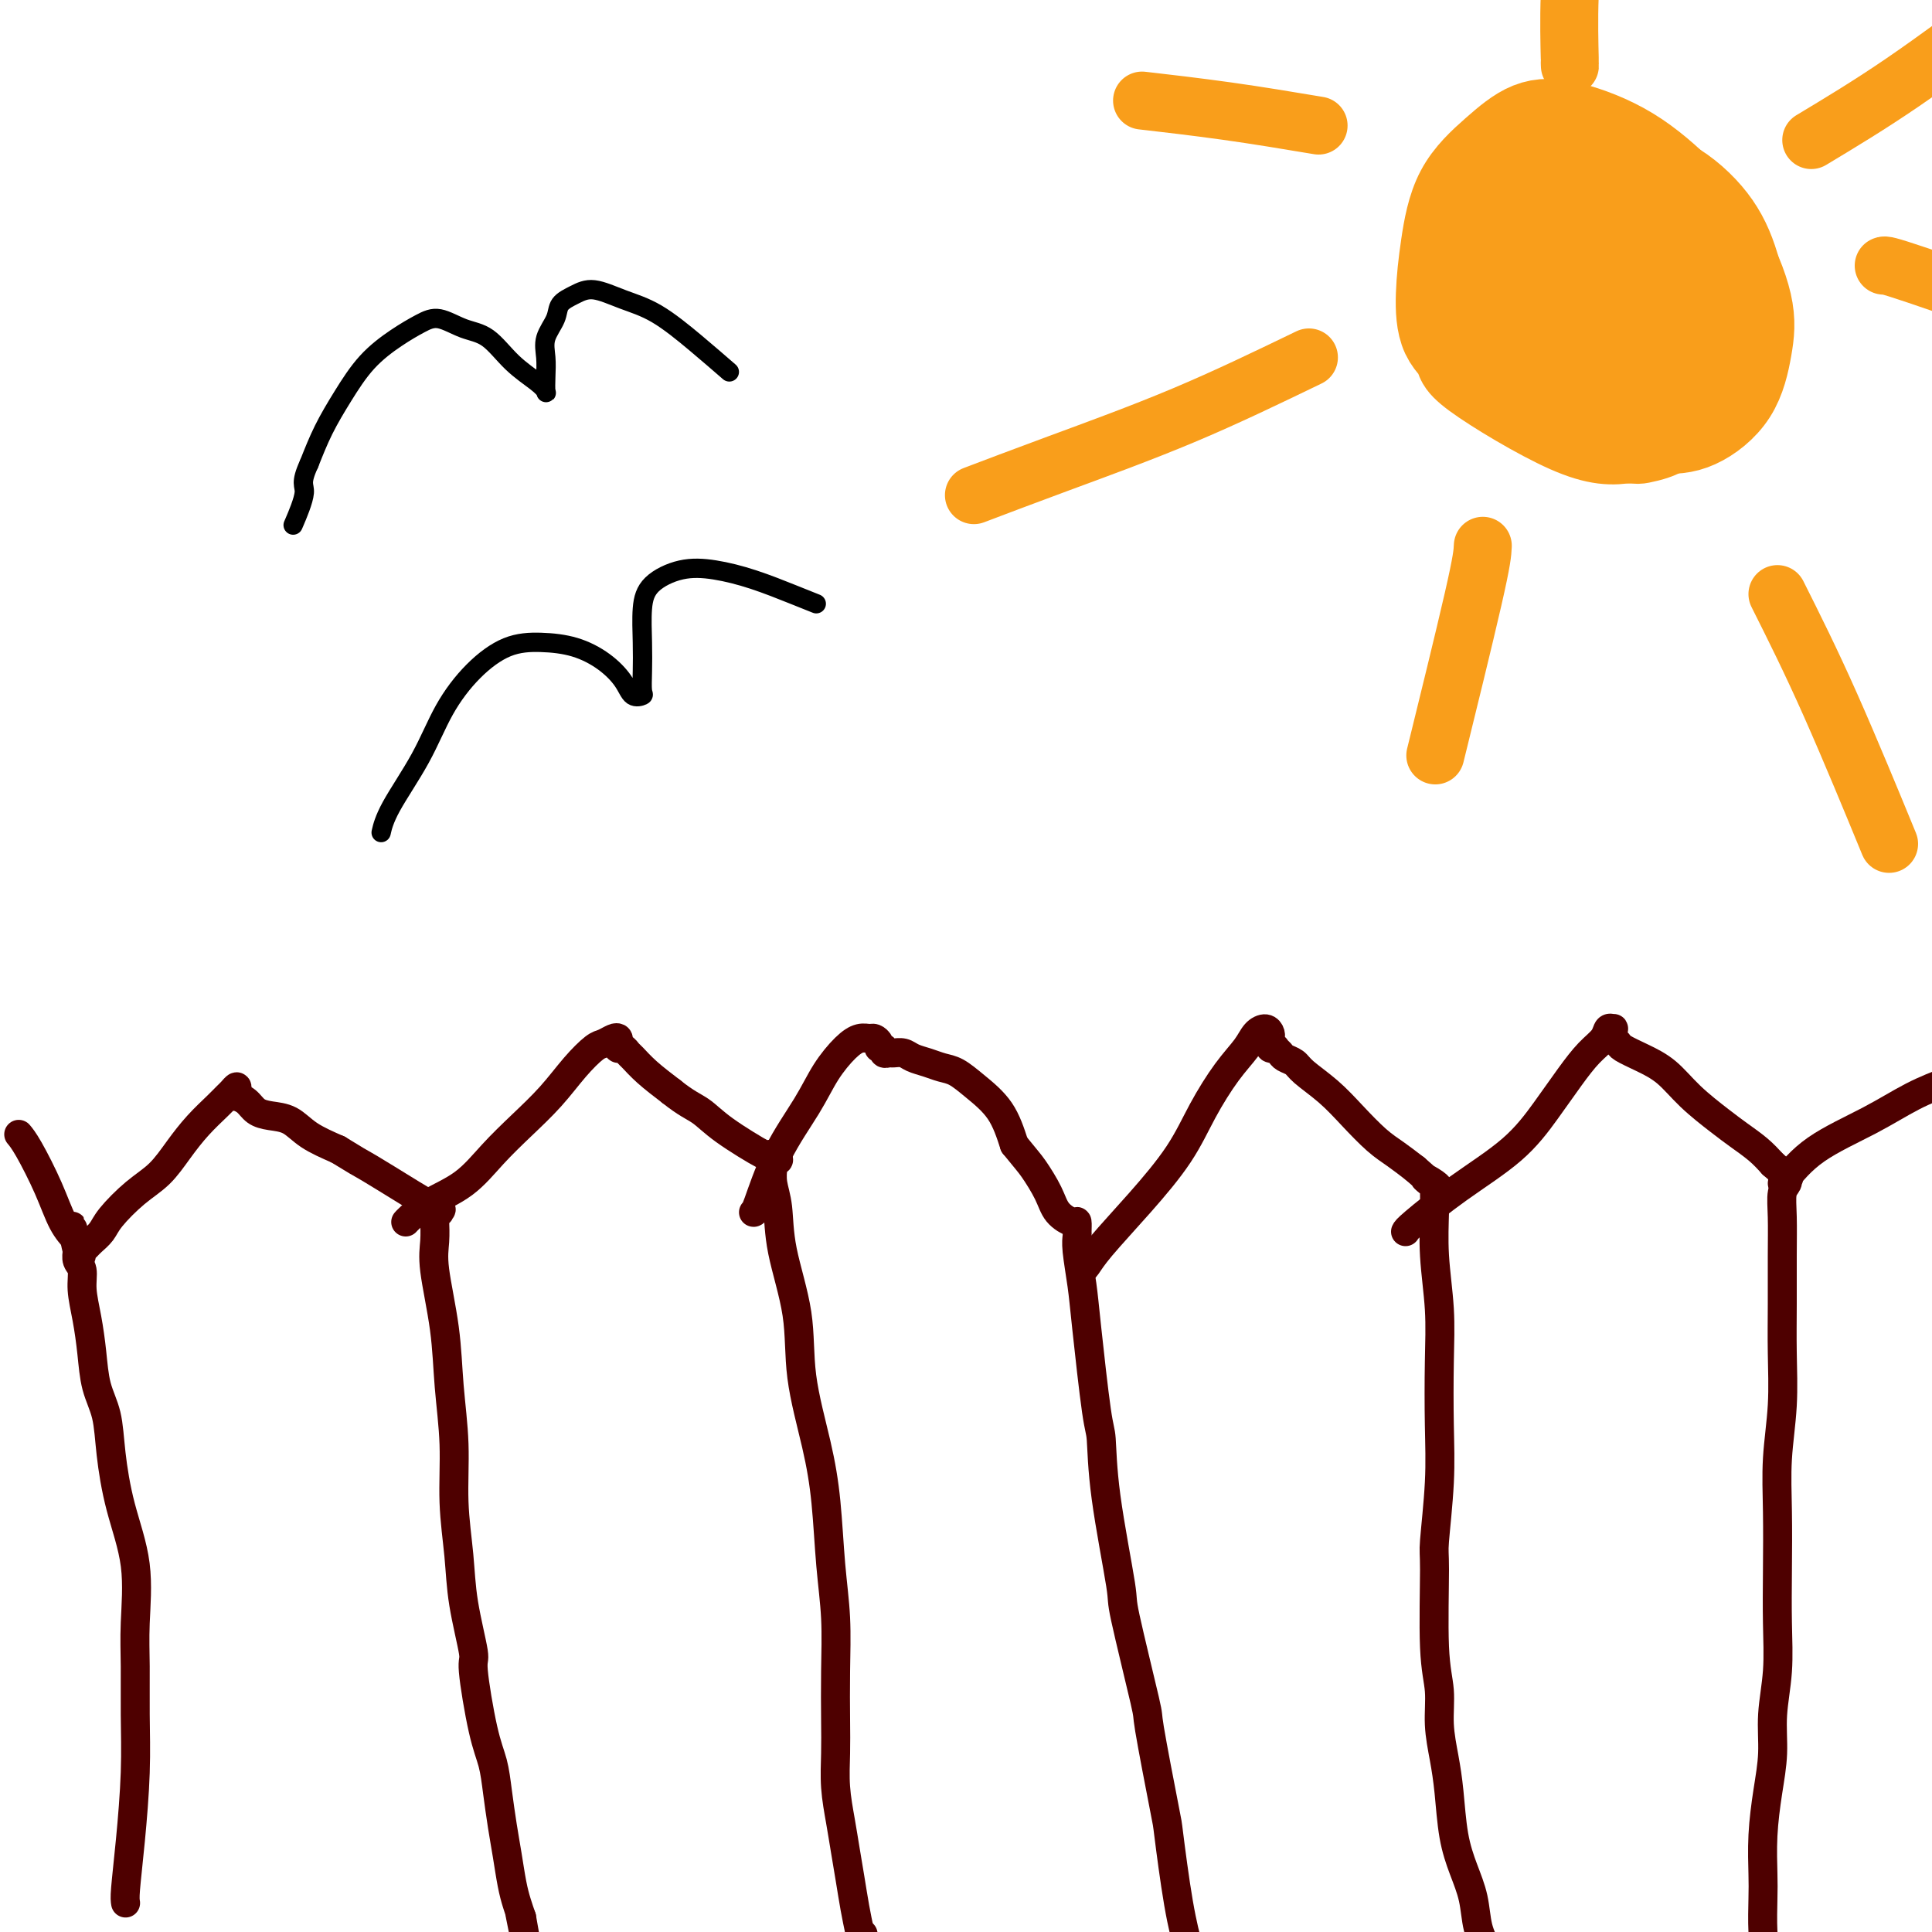 <svg viewBox='0 0 400 400' version='1.1' xmlns='http://www.w3.org/2000/svg' xmlns:xlink='http://www.w3.org/1999/xlink'><g fill='none' stroke='#4E0000' stroke-width='6' stroke-linecap='round' stroke-linejoin='round'><path d='M26,394c-0.083,-0.481 -0.166,-0.961 0,-3c0.166,-2.039 0.580,-5.635 1,-10c0.420,-4.365 0.847,-9.499 1,-14c0.153,-4.501 0.031,-8.369 0,-12c-0.031,-3.631 0.027,-7.024 0,-10c-0.027,-2.976 -0.139,-5.533 0,-9c0.139,-3.467 0.528,-7.842 0,-12c-0.528,-4.158 -1.973,-8.098 -3,-12c-1.027,-3.902 -1.637,-7.767 -2,-11c-0.363,-3.233 -0.480,-5.834 -1,-8c-0.520,-2.166 -1.445,-3.897 -2,-6c-0.555,-2.103 -0.741,-4.580 -1,-7c-0.259,-2.420 -0.591,-4.784 -1,-7c-0.409,-2.216 -0.894,-4.283 -1,-6c-0.106,-1.717 0.168,-3.084 0,-4c-0.168,-0.916 -0.777,-1.379 -1,-2c-0.223,-0.621 -0.060,-1.398 0,-2c0.060,-0.602 0.017,-1.029 0,-1c-0.017,0.029 -0.009,0.515 0,1'/><path d='M16,259c-1.916,-10.057 -0.706,-2.698 0,0c0.706,2.698 0.909,0.735 1,0c0.091,-0.735 0.069,-0.241 0,0c-0.069,0.241 -0.187,0.229 0,0c0.187,-0.229 0.678,-0.676 1,-1c0.322,-0.324 0.476,-0.525 1,-1c0.524,-0.475 1.416,-1.224 2,-2c0.584,-0.776 0.858,-1.578 2,-3c1.142,-1.422 3.153,-3.462 5,-5c1.847,-1.538 3.531,-2.573 5,-4c1.469,-1.427 2.722,-3.247 4,-5c1.278,-1.753 2.581,-3.441 4,-5c1.419,-1.559 2.955,-2.989 4,-4c1.045,-1.011 1.601,-1.601 2,-2c0.399,-0.399 0.641,-0.605 1,-1c0.359,-0.395 0.834,-0.980 1,-1c0.166,-0.020 0.022,0.523 0,1c-0.022,0.477 0.079,0.888 0,1c-0.079,0.112 -0.338,-0.074 0,0c0.338,0.074 1.274,0.407 2,1c0.726,0.593 1.241,1.446 2,2c0.759,0.554 1.760,0.808 3,1c1.240,0.192 2.718,0.321 4,1c1.282,0.679 2.366,1.908 4,3c1.634,1.092 3.817,2.046 6,3'/><path d='M70,238c4.236,2.607 4.327,2.625 5,3c0.673,0.375 1.928,1.106 5,3c3.072,1.894 7.962,4.951 10,6c2.038,1.049 1.226,0.088 1,0c-0.226,-0.088 0.136,0.695 0,1c-0.136,0.305 -0.768,0.132 -1,0c-0.232,-0.132 -0.064,-0.222 0,0c0.064,0.222 0.024,0.757 0,1c-0.024,0.243 -0.032,0.195 0,1c0.032,0.805 0.104,2.464 0,4c-0.104,1.536 -0.382,2.948 0,6c0.382,3.052 1.426,7.744 2,12c0.574,4.256 0.677,8.075 1,12c0.323,3.925 0.865,7.956 1,12c0.135,4.044 -0.137,8.100 0,12c0.137,3.900 0.683,7.645 1,11c0.317,3.355 0.403,6.321 1,10c0.597,3.679 1.704,8.071 2,10c0.296,1.929 -0.219,1.397 0,4c0.219,2.603 1.172,8.343 2,12c0.828,3.657 1.531,5.230 2,7c0.469,1.770 0.703,3.737 1,6c0.297,2.263 0.657,4.822 1,7c0.343,2.178 0.669,3.976 1,6c0.331,2.024 0.666,4.276 1,6c0.334,1.724 0.667,2.921 1,4c0.333,1.079 0.667,2.039 1,3'/><path d='M108,397c1.867,10.333 0.533,3.667 0,1c-0.533,-2.667 -0.267,-1.333 0,0'/><path d='M84,253c0.143,-0.166 0.287,-0.332 1,-1c0.713,-0.668 1.996,-1.839 4,-3c2.004,-1.161 4.731,-2.312 7,-4c2.269,-1.688 4.082,-3.913 6,-6c1.918,-2.087 3.942,-4.036 6,-6c2.058,-1.964 4.152,-3.941 6,-6c1.848,-2.059 3.452,-4.199 5,-6c1.548,-1.801 3.042,-3.265 4,-4c0.958,-0.735 1.381,-0.743 2,-1c0.619,-0.257 1.434,-0.762 2,-1c0.566,-0.238 0.883,-0.207 1,0c0.117,0.207 0.034,0.590 0,1c-0.034,0.410 -0.020,0.845 0,1c0.020,0.155 0.046,0.029 0,0c-0.046,-0.029 -0.162,0.039 0,0c0.162,-0.039 0.604,-0.184 1,0c0.396,0.184 0.745,0.699 1,1c0.255,0.301 0.415,0.389 1,1c0.585,0.611 1.596,1.746 3,3c1.404,1.254 3.202,2.627 5,4'/><path d='M139,226c3.040,2.447 4.640,3.066 6,4c1.360,0.934 2.480,2.184 5,4c2.520,1.816 6.442,4.199 8,5c1.558,0.801 0.754,0.021 1,0c0.246,-0.021 1.544,0.717 2,1c0.456,0.283 0.070,0.112 0,0c-0.070,-0.112 0.176,-0.166 0,0c-0.176,0.166 -0.776,0.551 -1,1c-0.224,0.449 -0.073,0.963 0,1c0.073,0.037 0.069,-0.404 0,0c-0.069,0.404 -0.203,1.651 0,3c0.203,1.349 0.743,2.800 1,5c0.257,2.200 0.229,5.149 1,9c0.771,3.851 2.339,8.606 3,13c0.661,4.394 0.416,8.428 1,13c0.584,4.572 1.999,9.681 3,14c1.001,4.319 1.589,7.847 2,12c0.411,4.153 0.646,8.930 1,13c0.354,4.070 0.826,7.433 1,11c0.174,3.567 0.050,7.338 0,11c-0.050,3.662 -0.024,7.216 0,10c0.024,2.784 0.048,4.798 0,7c-0.048,2.202 -0.168,4.591 0,7c0.168,2.409 0.622,4.839 1,7c0.378,2.161 0.679,4.053 1,6c0.321,1.947 0.663,3.947 1,6c0.337,2.053 0.668,4.158 1,6c0.332,1.842 0.666,3.421 1,5'/><path d='M178,400c2.867,25.778 1.533,10.222 1,4c-0.533,-6.222 -0.267,-3.111 0,0'/><path d='M156,251c0.126,0.031 0.253,0.062 1,-2c0.747,-2.062 2.115,-6.217 4,-10c1.885,-3.783 4.288,-7.196 6,-10c1.712,-2.804 2.735,-5.001 4,-7c1.265,-1.999 2.774,-3.801 4,-5c1.226,-1.199 2.170,-1.795 3,-2c0.830,-0.205 1.547,-0.017 2,0c0.453,0.017 0.642,-0.135 1,0c0.358,0.135 0.884,0.558 1,1c0.116,0.442 -0.177,0.903 0,1c0.177,0.097 0.824,-0.171 1,0c0.176,0.171 -0.119,0.781 0,1c0.119,0.219 0.654,0.048 1,0c0.346,-0.048 0.504,0.029 1,0c0.496,-0.029 1.328,-0.164 2,0c0.672,0.164 1.182,0.626 2,1c0.818,0.374 1.945,0.660 3,1c1.055,0.340 2.040,0.735 3,1c0.960,0.265 1.897,0.401 3,1c1.103,0.599 2.374,1.661 4,3c1.626,1.339 3.607,2.954 5,5c1.393,2.046 2.196,4.523 3,7'/><path d='M210,237c2.601,3.205 3.103,3.719 4,5c0.897,1.281 2.188,3.331 3,5c0.812,1.669 1.146,2.957 2,4c0.854,1.043 2.228,1.840 3,2c0.772,0.160 0.942,-0.318 1,0c0.058,0.318 0.003,1.430 0,2c-0.003,0.570 0.044,0.598 0,1c-0.044,0.402 -0.180,1.180 0,3c0.180,1.820 0.676,4.684 1,7c0.324,2.316 0.476,4.086 1,9c0.524,4.914 1.418,12.972 2,17c0.582,4.028 0.850,4.028 1,6c0.150,1.972 0.181,5.918 1,12c0.819,6.082 2.426,14.300 3,18c0.574,3.700 0.114,2.882 1,7c0.886,4.118 3.119,13.172 4,17c0.881,3.828 0.411,2.430 1,6c0.589,3.570 2.237,12.106 3,16c0.763,3.894 0.643,3.145 1,6c0.357,2.855 1.192,9.315 2,14c0.808,4.685 1.588,7.596 2,9c0.412,1.404 0.457,1.301 1,3c0.543,1.699 1.584,5.200 2,7c0.416,1.800 0.208,1.900 0,2'/><path d='M249,415c2.667,13.333 1.333,6.667 0,0'/><path d='M224,263c0.269,-0.177 0.538,-0.354 1,-1c0.462,-0.646 1.116,-1.761 3,-4c1.884,-2.239 4.998,-5.604 8,-9c3.002,-3.396 5.892,-6.825 8,-10c2.108,-3.175 3.433,-6.095 5,-9c1.567,-2.905 3.376,-5.795 5,-8c1.624,-2.205 3.062,-3.726 4,-5c0.938,-1.274 1.376,-2.300 2,-3c0.624,-0.700 1.434,-1.074 2,-1c0.566,0.074 0.888,0.594 1,1c0.112,0.406 0.015,0.696 0,1c-0.015,0.304 0.052,0.620 0,1c-0.052,0.380 -0.222,0.823 0,1c0.222,0.177 0.837,0.089 1,0c0.163,-0.089 -0.124,-0.177 0,0c0.124,0.177 0.661,0.619 1,1c0.339,0.381 0.480,0.701 1,1c0.520,0.299 1.419,0.576 2,1c0.581,0.424 0.843,0.994 2,2c1.157,1.006 3.208,2.446 5,4c1.792,1.554 3.326,3.221 5,5c1.674,1.779 3.489,3.671 5,5c1.511,1.329 2.717,2.094 4,3c1.283,0.906 2.641,1.953 4,3'/><path d='M293,242c5.452,4.740 2.581,2.591 2,2c-0.581,-0.591 1.126,0.377 2,1c0.874,0.623 0.914,0.900 1,1c0.086,0.100 0.220,0.021 0,0c-0.220,-0.021 -0.792,0.016 -1,0c-0.208,-0.016 -0.052,-0.084 0,0c0.052,0.084 -0.000,0.319 0,1c0.000,0.681 0.052,1.809 0,4c-0.052,2.191 -0.209,5.447 0,9c0.209,3.553 0.784,7.404 1,11c0.216,3.596 0.072,6.936 0,11c-0.072,4.064 -0.073,8.851 0,13c0.073,4.149 0.220,7.661 0,12c-0.220,4.339 -0.806,9.505 -1,12c-0.194,2.495 0.003,2.318 0,6c-0.003,3.682 -0.208,11.222 0,16c0.208,4.778 0.829,6.793 1,9c0.171,2.207 -0.106,4.606 0,7c0.106,2.394 0.596,4.785 1,7c0.404,2.215 0.723,4.255 1,7c0.277,2.745 0.510,6.196 1,9c0.490,2.804 1.235,4.962 2,7c0.765,2.038 1.550,3.955 2,6c0.450,2.045 0.564,4.218 1,6c0.436,1.782 1.194,3.172 2,5c0.806,1.828 1.659,4.094 2,5c0.341,0.906 0.171,0.453 0,0'/><path d='M291,255c0.112,-0.243 0.224,-0.486 2,-2c1.776,-1.514 5.216,-4.299 9,-7c3.784,-2.701 7.910,-5.318 11,-8c3.090,-2.682 5.142,-5.430 7,-8c1.858,-2.570 3.521,-4.961 5,-7c1.479,-2.039 2.775,-3.724 4,-5c1.225,-1.276 2.381,-2.142 3,-3c0.619,-0.858 0.702,-1.709 1,-2c0.298,-0.291 0.811,-0.023 1,0c0.189,0.023 0.054,-0.201 0,0c-0.054,0.201 -0.028,0.827 0,1c0.028,0.173 0.057,-0.106 0,0c-0.057,0.106 -0.200,0.596 0,1c0.200,0.404 0.743,0.721 1,1c0.257,0.279 0.228,0.518 1,1c0.772,0.482 2.344,1.206 4,2c1.656,0.794 3.395,1.658 5,3c1.605,1.342 3.077,3.164 5,5c1.923,1.836 4.299,3.688 6,5c1.701,1.312 2.727,2.084 4,3c1.273,0.916 2.792,1.976 4,3c1.208,1.024 2.104,2.012 3,3'/><path d='M367,241c5.497,4.709 2.741,2.481 2,2c-0.741,-0.481 0.533,0.784 1,1c0.467,0.216 0.126,-0.619 0,-1c-0.126,-0.381 -0.038,-0.308 0,0c0.038,0.308 0.024,0.852 0,1c-0.024,0.148 -0.059,-0.100 0,0c0.059,0.100 0.212,0.547 0,1c-0.212,0.453 -0.789,0.913 -1,2c-0.211,1.087 -0.055,2.800 0,5c0.055,2.200 0.011,4.888 0,8c-0.011,3.112 0.011,6.648 0,10c-0.011,3.352 -0.055,6.521 0,10c0.055,3.479 0.211,7.270 0,11c-0.211,3.730 -0.787,7.401 -1,11c-0.213,3.599 -0.061,7.128 0,11c0.061,3.872 0.031,8.087 0,12c-0.031,3.913 -0.064,7.523 0,11c0.064,3.477 0.224,6.821 0,10c-0.224,3.179 -0.830,6.191 -1,9c-0.170,2.809 0.098,5.413 0,8c-0.098,2.587 -0.563,5.156 -1,8c-0.437,2.844 -0.847,5.964 -1,9c-0.153,3.036 -0.048,5.990 0,8c0.048,2.010 0.041,3.078 0,5c-0.041,1.922 -0.116,4.697 0,7c0.116,2.303 0.423,4.133 1,6c0.577,1.867 1.425,3.772 2,5c0.575,1.228 0.879,1.779 1,2c0.121,0.221 0.061,0.110 0,0'/><path d='M369,245c1.935,-2.409 3.871,-4.817 7,-7c3.129,-2.183 7.452,-4.140 11,-6c3.548,-1.860 6.322,-3.622 9,-5c2.678,-1.378 5.259,-2.371 7,-3c1.741,-0.629 2.640,-0.894 3,-1c0.360,-0.106 0.180,-0.053 0,0'/><path d='M16,257c-1.033,-1.116 -2.067,-2.233 -3,-4c-0.933,-1.767 -1.766,-4.185 -3,-7c-1.234,-2.815 -2.871,-6.027 -4,-8c-1.129,-1.973 -1.751,-2.707 -2,-3c-0.249,-0.293 -0.124,-0.147 0,0'/></g>
<g fill='none' stroke='#F99E1B' stroke-width='20' stroke-linecap='round' stroke-linejoin='round'><path d='M327,40c2.420,1.320 4.841,2.640 8,5c3.159,2.360 7.057,5.760 10,9c2.943,3.240 4.932,6.322 6,9c1.068,2.678 1.216,4.953 1,8c-0.216,3.047 -0.794,6.865 -2,10c-1.206,3.135 -3.038,5.587 -5,7c-1.962,1.413 -4.054,1.788 -5,2c-0.946,0.212 -0.747,0.262 -3,0c-2.253,-0.262 -6.957,-0.836 -10,-2c-3.043,-1.164 -4.423,-2.916 -6,-5c-1.577,-2.084 -3.349,-4.499 -5,-7c-1.651,-2.501 -3.179,-5.089 -4,-8c-0.821,-2.911 -0.934,-6.143 -1,-9c-0.066,-2.857 -0.087,-5.337 1,-8c1.087,-2.663 3.280,-5.510 4,-7c0.720,-1.490 -0.034,-1.623 2,-3c2.034,-1.377 6.855,-3.998 10,-5c3.145,-1.002 4.613,-0.387 7,0c2.387,0.387 5.694,0.544 9,2c3.306,1.456 6.612,4.211 9,7c2.388,2.789 3.856,5.614 5,9c1.144,3.386 1.962,7.335 2,11c0.038,3.665 -0.703,7.047 -2,10c-1.297,2.953 -3.148,5.476 -5,8'/><path d='M353,83c-2.237,3.807 -4.330,4.325 -7,5c-2.670,0.675 -5.917,1.506 -9,2c-3.083,0.494 -6.004,0.649 -12,-2c-5.996,-2.649 -15.069,-8.104 -19,-11c-3.931,-2.896 -2.722,-3.234 -3,-4c-0.278,-0.766 -2.043,-1.960 -3,-4c-0.957,-2.040 -1.105,-4.925 -1,-8c0.105,-3.075 0.461,-6.340 1,-10c0.539,-3.660 1.259,-7.715 3,-11c1.741,-3.285 4.504,-5.800 7,-8c2.496,-2.200 4.725,-4.086 7,-5c2.275,-0.914 4.596,-0.855 8,0c3.404,0.855 7.891,2.507 12,5c4.109,2.493 7.842,5.827 11,9c3.158,3.173 5.743,6.184 8,10c2.257,3.816 4.185,8.435 5,12c0.815,3.565 0.516,6.076 0,9c-0.516,2.924 -1.249,6.262 -3,9c-1.751,2.738 -4.518,4.875 -7,6c-2.482,1.125 -4.677,1.238 -8,1c-3.323,-0.238 -7.772,-0.827 -10,-1c-2.228,-0.173 -2.235,0.070 -5,-2c-2.765,-2.070 -8.287,-6.452 -11,-9c-2.713,-2.548 -2.618,-3.263 -3,-5c-0.382,-1.737 -1.242,-4.496 -1,-7c0.242,-2.504 1.586,-4.755 3,-7c1.414,-2.245 2.898,-4.486 5,-6c2.102,-1.514 4.821,-2.303 7,-3c2.179,-0.697 3.817,-1.303 6,-1c2.183,0.303 4.909,1.515 7,3c2.091,1.485 3.545,3.242 5,5'/><path d='M346,55c2.093,3.384 1.324,7.843 1,10c-0.324,2.157 -0.205,2.012 -1,4c-0.795,1.988 -2.505,6.109 -4,9c-1.495,2.891 -2.777,4.550 -6,5c-3.223,0.450 -8.388,-0.310 -11,-1c-2.612,-0.690 -2.671,-1.309 -3,-2c-0.329,-0.691 -0.929,-1.455 -2,-3c-1.071,-1.545 -2.613,-3.870 -3,-6c-0.387,-2.130 0.379,-4.066 1,-6c0.621,-1.934 1.095,-3.865 2,-5c0.905,-1.135 2.240,-1.473 3,-2c0.760,-0.527 0.946,-1.244 2,-1c1.054,0.244 2.976,1.450 5,4c2.024,2.550 4.150,6.443 5,8c0.850,1.557 0.425,0.779 0,0'/></g>
<g fill='none' stroke='#F99E1B' stroke-width='12' stroke-linecap='round' stroke-linejoin='round'><path d='M273,26c-6.244,-1.044 -12.489,-2.089 -19,-3c-6.511,-0.911 -13.289,-1.689 -16,-2c-2.711,-0.311 -1.356,-0.156 0,0'/><path d='M271,74c-8.524,4.119 -17.048,8.238 -26,12c-8.952,3.762 -18.333,7.167 -26,10c-7.667,2.833 -13.619,5.095 -16,6c-2.381,0.905 -1.190,0.452 0,0'/><path d='M307,113c-0.067,1.422 -0.133,2.844 -2,11c-1.867,8.156 -5.533,23.044 -7,29c-1.467,5.956 -0.733,2.978 0,0'/><path d='M368,123c3.422,6.822 6.844,13.644 11,23c4.156,9.356 9.044,21.244 11,26c1.956,4.756 0.978,2.378 0,0'/><path d='M375,29c6.022,-3.622 12.044,-7.244 19,-12c6.956,-4.756 14.844,-10.644 18,-13c3.156,-2.356 1.578,-1.178 0,0'/><path d='M325,13c0.030,0.720 0.060,1.440 0,-1c-0.060,-2.440 -0.208,-8.042 0,-13c0.208,-4.958 0.774,-9.274 1,-11c0.226,-1.726 0.113,-0.863 0,0'/><path d='M390,55c0.208,-0.107 0.417,-0.214 7,2c6.583,2.214 19.542,6.750 28,10c8.458,3.250 12.417,5.214 14,6c1.583,0.786 0.792,0.393 0,0'/></g>
<g fill='none' stroke='#000000' stroke-width='4' stroke-linecap='round' stroke-linejoin='round'><path d='M151,77c-2.223,-1.930 -4.446,-3.860 -7,-6c-2.554,-2.140 -5.437,-4.491 -8,-6c-2.563,-1.509 -4.804,-2.176 -7,-3c-2.196,-0.824 -4.347,-1.806 -6,-2c-1.653,-0.194 -2.807,0.401 -4,1c-1.193,0.599 -2.425,1.202 -3,2c-0.575,0.798 -0.494,1.790 -1,3c-0.506,1.210 -1.599,2.637 -2,4c-0.401,1.363 -0.111,2.662 0,4c0.111,1.338 0.043,2.716 0,4c-0.043,1.284 -0.061,2.474 0,3c0.061,0.526 0.202,0.388 0,0c-0.202,-0.388 -0.746,-1.026 -2,-2c-1.254,-0.974 -3.219,-2.284 -5,-4c-1.781,-1.716 -3.377,-3.839 -5,-5c-1.623,-1.161 -3.273,-1.359 -5,-2c-1.727,-0.641 -3.532,-1.724 -5,-2c-1.468,-0.276 -2.598,0.255 -4,1c-1.402,0.745 -3.074,1.705 -5,3c-1.926,1.295 -4.104,2.924 -6,5c-1.896,2.076 -3.511,4.597 -5,7c-1.489,2.403 -2.854,4.686 -4,7c-1.146,2.314 -2.073,4.657 -3,7'/><path d='M64,96c-1.964,4.250 -0.875,4.375 -1,6c-0.125,1.625 -1.464,4.750 -2,6c-0.536,1.250 -0.268,0.625 0,0'/><path d='M169,125c-1.405,-0.562 -2.810,-1.123 -5,-2c-2.190,-0.877 -5.165,-2.068 -8,-3c-2.835,-0.932 -5.530,-1.605 -8,-2c-2.470,-0.395 -4.714,-0.511 -7,0c-2.286,0.511 -4.613,1.650 -6,3c-1.387,1.350 -1.834,2.911 -2,5c-0.166,2.089 -0.051,4.705 0,7c0.051,2.295 0.037,4.267 0,6c-0.037,1.733 -0.097,3.226 0,4c0.097,0.774 0.353,0.828 0,1c-0.353,0.172 -1.313,0.463 -2,0c-0.687,-0.463 -1.101,-1.679 -2,-3c-0.899,-1.321 -2.283,-2.748 -4,-4c-1.717,-1.252 -3.768,-2.331 -6,-3c-2.232,-0.669 -4.646,-0.928 -7,-1c-2.354,-0.072 -4.648,0.044 -7,1c-2.352,0.956 -4.764,2.750 -7,5c-2.236,2.250 -4.298,4.954 -6,8c-1.702,3.046 -3.044,6.435 -5,10c-1.956,3.565 -4.527,7.306 -6,10c-1.473,2.694 -1.850,4.341 -2,5c-0.150,0.659 -0.075,0.329 0,0'/></g>
</svg>